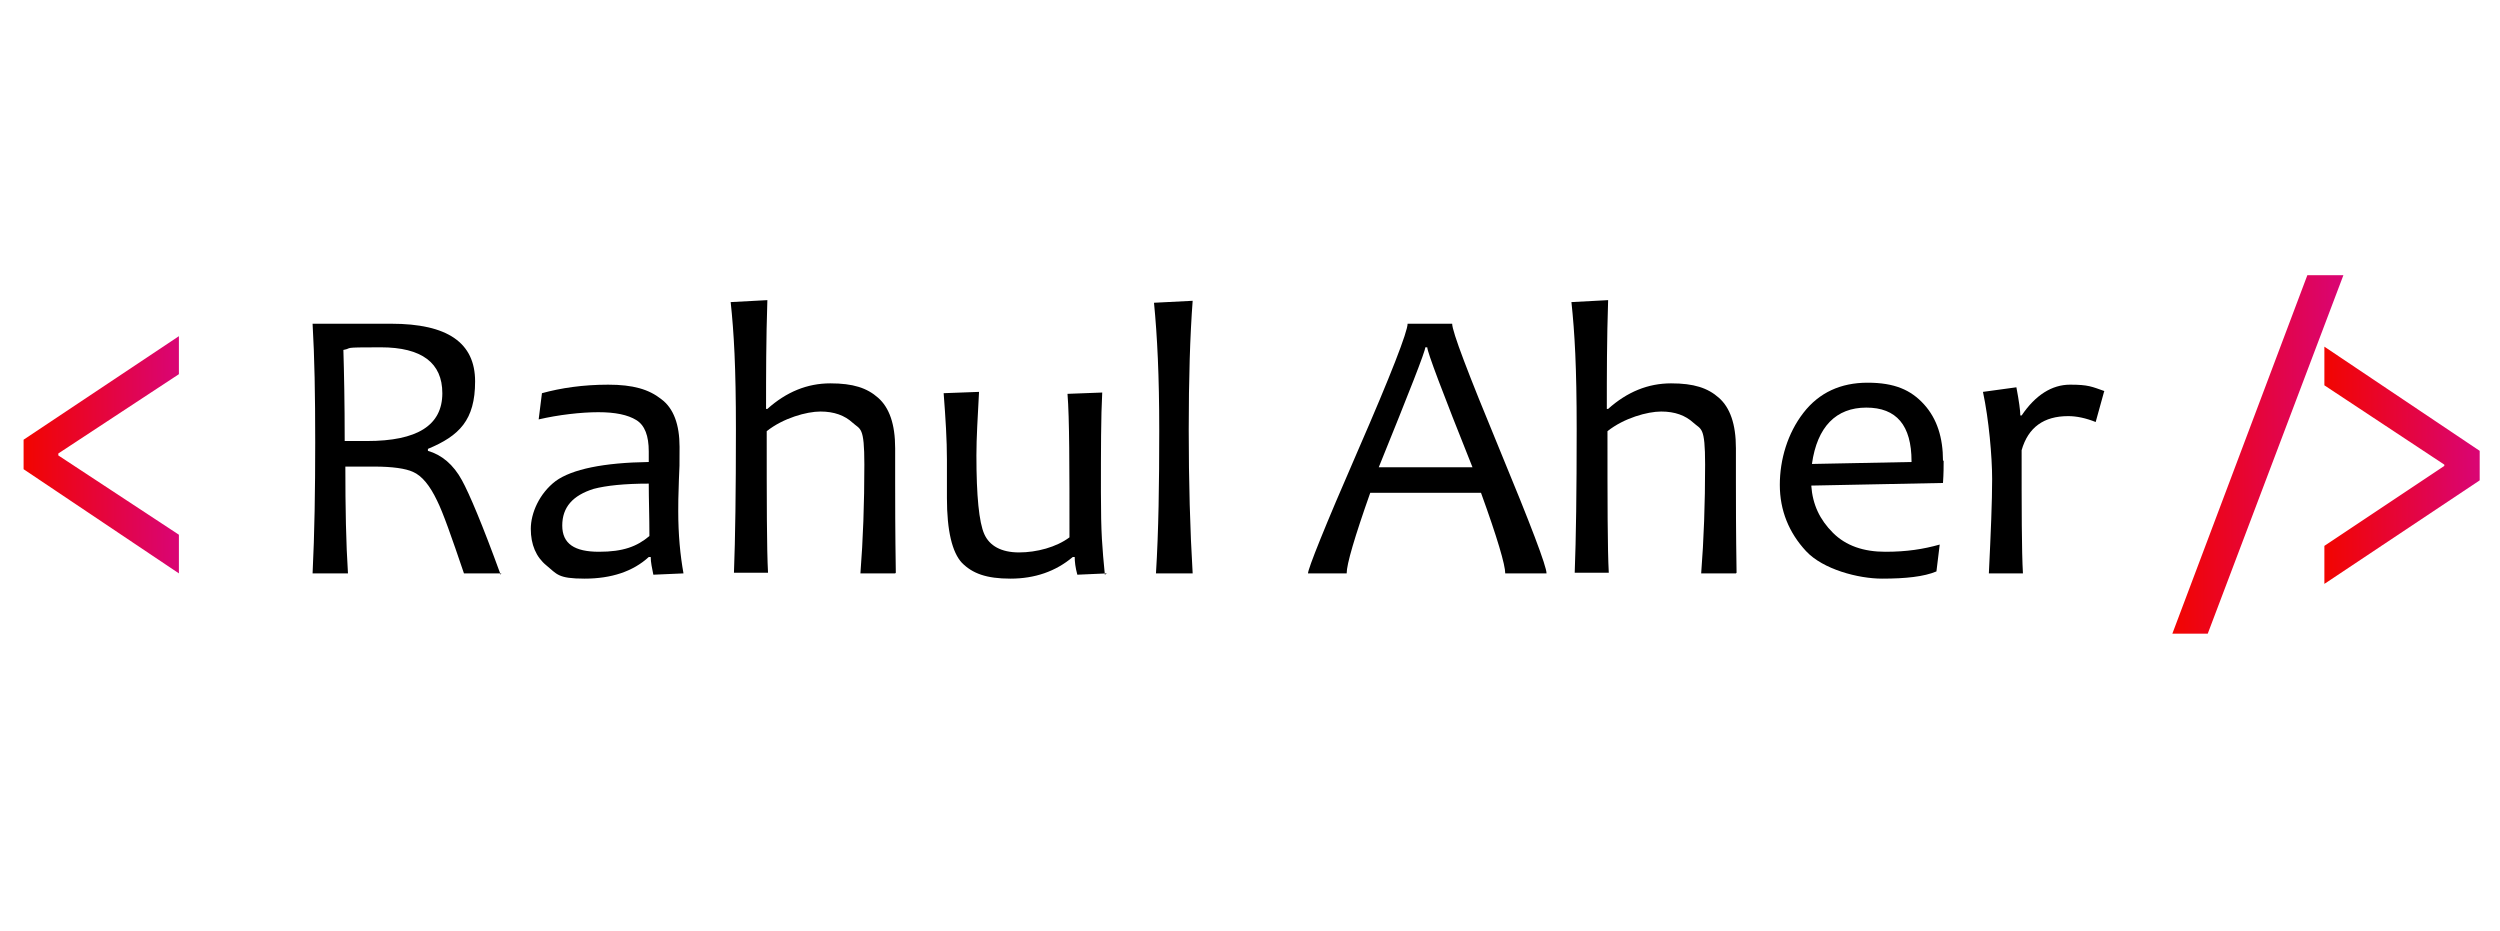 <?xml version="1.0" encoding="UTF-8"?>
<svg id="Ebene_1" data-name="Ebene 1" xmlns="http://www.w3.org/2000/svg" version="1.1" xmlns:xlink="http://www.w3.org/1999/xlink" viewBox="0 0 381.5 142.1">
  <defs>
    <style>
      .cls-1 {
        fill: url(#linear-gradient);
      }

      .cls-1, .cls-2, .cls-3, .cls-4 {
        stroke-width: 0px;
      }

      .cls-2 {
        fill: #000;
      }

      .cls-5 {
        isolation: isolate;
      }

      .cls-3 {
        fill: url(#linear-gradient-2);
      }

      .cls-4 {
        fill: url(#linear-gradient-3);
      }
    </style>
    <linearGradient id="linear-gradient" x1="3.6" y1="769.4" x2="27.3" y2="769.4" gradientTransform="translate(0 -700)" gradientUnits="userSpaceOnUse">
      <stop offset="0" stop-color="#f20500"/>
      <stop offset="0" stop-color="#f20500"/>
      <stop offset="1" stop-color="#d90575"/>
    </linearGradient>
    <linearGradient id="linear-gradient-2" x1="331.5" y1="769.3" x2="357.6" y2="769.3" gradientTransform="translate(0 -700)" gradientUnits="userSpaceOnUse">
      <stop offset="0" stop-color="#f20500"/>
      <stop offset="0" stop-color="#f20500"/>
      <stop offset="1" stop-color="#d90575"/>
    </linearGradient>
    <linearGradient id="linear-gradient-3" x1="354.7" y1="771" x2="378.4" y2="771" gradientTransform="translate(0 -700)" gradientUnits="userSpaceOnUse">
      <stop offset="0" stop-color="#f20500"/>
      <stop offset="0" stop-color="#f20500"/>
      <stop offset="1" stop-color="#d90575"/>
    </linearGradient>
  </defs>
  <path class="cls-1" d="M3.6,67.1v4.5l23.7,15.9v-5.9l-18.4-12.1v-.3l18.4-12.1v-5.8s-23.7,15.8-23.7,15.8Z"/>
  <path class="cls-3" d="M352.1,42l-20.6,54.7h5.4l20.7-54.7s-5.5,0-5.5,0Z"/>
  <path class="cls-4" d="M354.7,52.9v5.9l18.3,12.1v.2l-18.3,12.2v5.8l23.7-15.8v-4.5s-23.7-15.9-23.7-15.9Z"/>
  <g class="cls-5">
    <g class="cls-5">
      <path class="cls-2" d="M76.5,87.5h-5.7c-1.9-5.6-3.2-9.3-4.1-11.1-1.1-2.3-2.3-3.8-3.7-4.4-1.1-.5-3.1-.8-5.9-.8s-3.1,0-4.4,0c0,6.3.1,11.7.4,16.3h-5.4c.3-6.1.4-12.7.4-20s-.1-12.9-.4-18.1h4.1c.9,0,2,0,3.3,0s2.9,0,4.6,0c8.6,0,12.8,2.9,12.8,8.8s-2.4,8.3-7.2,10.3v.3c2.1.6,3.9,2.1,5.2,4.5,1.1,2,3.1,6.7,5.9,14.4ZM67.5,60c0-4.6-3.1-7-9.4-7s-4.1.1-5.7.4c.1,3.4.2,8,.2,13.9,1.2,0,2.3,0,3.4,0,7.7,0,11.5-2.4,11.5-7.3Z"/>
      <path class="cls-2" d="M104.3,87.5l-4.6.2c-.2-1-.4-1.9-.4-2.7h-.3c-2.4,2.2-5.7,3.3-9.8,3.3s-4.2-.7-5.8-2c-1.6-1.3-2.4-3.2-2.4-5.6s1.3-5.4,3.8-7.3c2.5-1.8,7.3-2.8,14.2-2.9,0-.5,0-1,0-1.6,0-2.4-.6-4-1.9-4.8-1.3-.8-3.2-1.2-5.8-1.2s-6.1.4-9.1,1.1l.5-4c2.9-.8,6.3-1.3,10.1-1.3s6.2.7,8.1,2.2c1.9,1.4,2.8,3.9,2.8,7.3s0,2.6-.1,5-.1,4-.1,4.8c0,3.6.3,6.7.8,9.5ZM99.1,81.8c0-3-.1-5.6-.1-8-3.7,0-6.5.3-8.4.8-3.2,1-4.8,2.8-4.8,5.6s1.9,4,5.6,4,5.8-.8,7.7-2.4Z"/>
      <path class="cls-2" d="M136.6,87.5h-5.3c.4-5.1.6-10.7.6-16.6s-.6-5.3-1.8-6.4c-1.2-1.1-2.8-1.7-4.9-1.7s-5.7,1-8.2,3c0,10.7,0,17.9.2,21.6h-5.2c.2-5.2.3-12.4.3-21.9s-.3-14.7-.8-19.4l5.6-.3c-.2,6-.2,11.5-.2,16.6h.2c2.9-2.6,6.1-3.9,9.6-3.9s5.6.7,7.3,2.2,2.6,4,2.6,7.7,0,1.1,0,2.2c0,1.1,0,2,0,2.9,0,2.8,0,7.5.1,13.9Z"/>
      <path class="cls-2" d="M168.9,87.5l-4.5.2c-.3-1.1-.4-2-.4-2.7h-.3c-2.6,2.2-5.8,3.3-9.5,3.3s-5.8-.8-7.4-2.4c-1.5-1.6-2.3-4.9-2.3-9.9s0-1.7,0-3.1c0-1.4,0-2.3,0-2.8,0-2.9-.2-6.2-.5-10.1l5.4-.2c-.2,3.8-.4,7-.4,9.7,0,6.2.4,10.2,1.2,12s2.6,2.8,5.3,2.8,5.7-.8,7.7-2.3c0-10.9,0-18.2-.3-21.9l5.3-.2c-.2,3.7-.2,8.8-.2,15.2s.2,8.4.6,12.6Z"/>
      <path class="cls-2" d="M182,87.5h-5.6c.4-6.4.5-13.7.5-21.9s-.3-14.3-.8-19.4l5.9-.3c-.4,5.3-.6,11.9-.6,19.7s.2,15.3.6,21.9Z"/>
      <path class="cls-2" d="M235.9,87.5h-6.2c0-1.3-1.2-5.4-3.7-12.3h-16.9c-2.4,6.8-3.6,10.9-3.6,12.3h-5.9c0-.7,2.5-7,7.6-18.7s7.6-18.2,7.6-19.4h6.8c0,1.2,2.4,7.5,7.2,19.1s7.2,17.9,7.2,19ZM224.7,71.3c-4.6-11.5-6.9-17.6-6.9-18.3h-.3c0,.6-2.4,6.7-7.1,18.3h14.3Z"/>
      <path class="cls-2" d="M264.9,87.5h-5.3c.4-5.1.6-10.7.6-16.6s-.6-5.3-1.8-6.4-2.8-1.7-4.9-1.7-5.7,1-8.2,3c0,10.7,0,17.9.2,21.6h-5.2c.2-5.2.3-12.4.3-21.9s-.3-14.7-.8-19.4l5.6-.3c-.2,6-.2,11.5-.2,16.6h.2c2.9-2.6,6.1-3.9,9.6-3.9s5.6.7,7.3,2.2,2.6,4,2.6,7.7,0,1.1,0,2.2,0,2,0,2.9c0,2.8,0,7.5.1,13.9Z"/>
      <path class="cls-2" d="M296.6,70.3c0,.8,0,2-.1,3.4l-20.1.4c.2,2.9,1.3,5.2,3.3,7.2s4.7,2.9,8,2.9,5.8-.4,8.3-1.1l-.5,4.1c-1.9.8-4.7,1.1-8.3,1.1s-9-1.4-11.6-4.2-4-6.2-4-10.1,1.2-7.9,3.6-11,5.7-4.6,9.8-4.6,6.6,1.1,8.6,3.3,2.9,5.1,2.9,8.6ZM291.7,70.4c0-5.5-2.3-8.2-6.9-8.2s-7.5,2.9-8.3,8.6l15.2-.3Z"/>
      <path class="cls-2" d="M321.1,59.7l-1.3,4.7c-1.5-.6-2.9-.9-4.2-.9-3.7,0-6.1,1.7-7.1,5.2,0,9,0,15.3.2,18.8h-5.2c.3-6.2.5-11,.5-14.4s-.5-9.1-1.4-13.3l5.1-.7c.4,2.1.6,3.6.6,4.3h.2c2.1-3.1,4.6-4.7,7.4-4.7s3.3.3,5.3,1Z"/>
    </g>
  </g>
</svg>